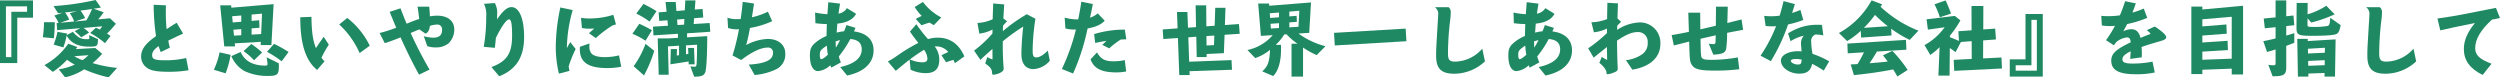<svg xmlns="http://www.w3.org/2000/svg" viewBox="0 0 694.854 21.505"><defs><style>.cls-1{fill:#1f8963;}</style></defs><title>アセット 3</title><g id="レイヤー_2" data-name="レイヤー 2"><g id="レイヤー_1-2" data-name="レイヤー 1"><path class="cls-1" d="M9.176.117V4.917H4.8V17.529H0V.117ZM1.647,15.882H3.153V3.271H7.529V1.765H1.647Z"/><path class="cls-1" d="M15.224,6.164a39.088,39.088,0,0,1-.259,4.471l-3.059-.282a32.943,32.943,0,0,0,.33-4.188ZM30.188,21.505a36.765,36.765,0,0,1-6.8-2.234,15.509,15.509,0,0,1-5.294,2.211l-1.765-2.211a16.346,16.346,0,0,0,4.447-1.318,17.332,17.332,0,0,1-2.141-1.341,21.746,21.746,0,0,1-3.953,3.364l-2.33-1.882a19.562,19.562,0,0,0,6.635-5.953l2.518.941-.424.564,5.412-.306,1.906,1.623A25.646,25.646,0,0,1,25.742,17.529a34.812,34.812,0,0,0,6.8,1.341ZM29.177,12a22.296,22.296,0,0,0-4.118-2.824l1.6-1.482,1.083.518a8.766,8.766,0,0,0,.682-.894l-5.224.447.047.047.07.023a9.104,9.104,0,0,1,1.436,1.224L22.565,10.376l-.047-.047-.047-.07A12.856,12.856,0,0,0,20.753,8.658L22.33,7.835l-6.447.541L15.742,6.423l.541-.047A10.434,10.434,0,0,0,15.106,4.329l2.306-.8a9.793,9.793,0,0,1-1.294.117L14.895,1.693A75.513,75.513,0,0,0,26.588,0l1.459,2.094c-.682.142-1.577.282-2.047.329l2.823.988A19.89,19.89,0,0,1,27.271,5.388L30.565,5.082l1.647,1.529A32.85,32.85,0,0,1,29.742,9.341l.988.635ZM14.918,12.399a22.593,22.593,0,0,0,1.059-3.553l2.659.471-.094.447,1.718-.918c1.271,1.529,2.235,2.047,3.765,2.047.753,0,.8-.023.8-.329a6.491,6.491,0,0,0-.07-.8l2.47,1.105c-.023,1.977-.188,2.094-2.423,2.094-3.129,0-5.153-1.012-6.282-3.105a18.971,18.971,0,0,1-.917,3.317ZM16.73,6.329l3.882-.353a8.422,8.422,0,0,0-1.224-2.307l2.094-.611c-1.341.188-2.4.306-3.412.399a9.337,9.337,0,0,1,1.177,2Zm3.906,9.294a13.87,13.87,0,0,0,2.306,1.105,13.888,13.888,0,0,0,1.647-1.388Zm.165-9.646,3.2-.307a24.913,24.913,0,0,0,1.576-3.176c-.894.141-1.835.282-3.2.446A14.101,14.101,0,0,1,23.671,5.035Z"/><path class="cls-1" d="M52.401,19.529a32.514,32.514,0,0,1-5.388.423c-3.341,0-4.965-.282-6.141-1.082a3.764,3.764,0,0,1-1.647-3.2c0-1.953,1.247-3.623,4.141-5.623a61.282,61.282,0,0,1-.659-8.729l3.412.165c-.024.682-.024,1.035-.024,1.646a44.578,44.578,0,0,0,.212,4.965c2.047-1.317,2.071-1.341,2.8-1.765L50.895,9.341c-1.671.753-3.036,1.412-4.118,1.953a15.246,15.246,0,0,0,.447,1.953l-2.541,1.223c-.212-.518-.494-1.294-.588-1.646-1.271.87-1.812,1.623-1.812,2.518,0,1.105.776,1.411,3.506,1.411a24.564,24.564,0,0,0,5.953-.635Z"/><path class="cls-1" d="M64.095,15.246A24.749,24.749,0,0,1,62.707,20.376l-3.271-.988a20.863,20.863,0,0,0,1.6-4.847Zm-2.894-13.764h3.035l.071.658,11.741-.988-.612,11.365H72.448l.047-.895-7.247.424.071.847H62.331Zm5.694,12.964c1.059,2.494,3.435,3.788,6.847,3.788.471,0,.612-.094.612-.47a12.819,12.819,0,0,0-.259-1.836l3.388,1.671c.023.282.023.471.023.729,0,2.423-.4,2.776-3.012,2.776A14.913,14.913,0,0,1,67.883,19.717a8.592,8.592,0,0,1-3.576-4.117Zm.165-8.399V4.306l-2.541.212.165,1.718Zm0,3.741V8.094l-2.188.165.165,1.646Zm2.776,2.446a22.12,22.12,0,0,1,3.012,2.354L70.613,16.752a18.107,18.107,0,0,0-2.917-2.541Zm.094-4.353V9.623l2.659-.165.235-5.67-2.894.259V5.812l2.118-.188.07,2.094Zm6.235,4.306a38.275,38.275,0,0,1,4.047,2.259L78.283,17.035a30.128,30.128,0,0,0-4.07-2.636Z"/><path class="cls-1" d="M88.143,19.435c-3.2-2.541-4.706-7.317-4.682-14.635l3.106-.118c.047,4.188.4,6.612,1.247,8.683.612-.941,1.506-2.235,2.165-3.129l1.412,2.188a28.128,28.128,0,0,0-2.047,3.647c.471.564.635.753.847.988ZM96.519,4.988a21.87,21.87,0,0,1,6.259,7.717l-2.823,2.048a24.01,24.01,0,0,0-5.671-7.953Z"/><path class="cls-1" d="M116.473,20.752c-1.647-2.94-3.506-6.705-5.153-10.376-1.482.636-3.106,1.224-4.376,1.624l-1.436-2.824a36.083,36.083,0,0,0,4.635-1.482c-.353-.753-.847-1.976-1.835-4.399l3.012-.988c.353.965.988,2.564,1.694,4.282,1.365-.564,2.447-.988,3.506-1.317-.212-1.765-.259-2.165-.471-3.412h3.247c.094.823.165,1.765.188,2.683a11.526,11.526,0,0,1,2.047-.188c2.917,0,4.729,1.459,4.729,3.812a5.291,5.291,0,0,1-1.624,3.906,5.528,5.528,0,0,1-3.6,1.105,6.997,6.997,0,0,1-2.282-.353L117.79,10.07a10.762,10.762,0,0,0,2.612.399c1.694,0,2.471-.705,2.471-2.211a1.309,1.309,0,0,0-1.459-1.436,7.061,7.061,0,0,0-1.859.353l-.07.023c-.141,1.2-.494,1.836-1.224,2.142L116.543,8.164c-1.294.541-1.717.706-2.4,1.012a111.095,111.095,0,0,0,5.247,10.165Z"/><path class="cls-1" d="M136.59,18.635c4.283-1.576,5.741-3.788,5.741-8.706,0-3.271-.235-4.541-.847-4.541-.706,0-2.165,2.047-3.67,5.177-.07.894-.141,1.67-.282,2.729l-3.083-.282a47.194,47.194,0,0,0,.683-8.33,6.961,6.961,0,0,0-.612-3.623l3.012-.212a5.676,5.676,0,0,1,.635,3.317c0,.354,0,.636-.023,1.224,1.624-2.376,2.847-3.411,4.023-3.411,2.141,0,3.506,3.199,3.506,8.282,0,5.6-2.165,9.035-6.917,10.94Z"/><path class="cls-1" d="M155.344,20.47a31.839,31.839,0,0,1-.871-7.506,53.668,53.668,0,0,1,1.271-10.894l3.435.729a40.341,40.341,0,0,0-1.624,10.588c.212-.4.33-.611.941-1.694l1.506,1.93a32.899,32.899,0,0,0-1.953,4.847l.235,1.224Zm8.494-8.399c-.023.353-.023.518-.023.706a3.071,3.071,0,0,0,.564,2.07c.588.683,1.93,1.035,3.765,1.035a17.081,17.081,0,0,0,3.906-.494l.612,3.153a18.83,18.83,0,0,1-3.858.376c-5.318,0-7.647-1.6-7.647-5.271,0-.117,0-.353.023-.635Zm-.141-2.848,1.482-1.294a10.884,10.884,0,0,1-1.224.047,11.112,11.112,0,0,1-2.212-.188l-.259-2.824a15.949,15.949,0,0,0,2.4.165,21.786,21.786,0,0,0,6.588-1.012l.73,2.659-.918.282a29.167,29.167,0,0,0-4.682,3.529Z"/><path class="cls-1" d="M177.697,6.611c1.294.588,2.4,1.153,3.506,1.788l-1.788,2.918a20.778,20.778,0,0,0-3.647-1.93Zm4.141,7.506a35.335,35.335,0,0,1-2.847,6.847l-2.871-2.564A25.509,25.509,0,0,0,179.415,12.188ZM178.85,1.082a41.189,41.189,0,0,1,3.624,2.023L180.544,6a24.503,24.503,0,0,0-3.694-2.235Zm13.035,17.341a5.186,5.186,0,0,0,1.083.118c.518,0,.588-.118.659-.895.07-1.224.118-2.965.118-4.447v-.776l-3.083.188V15.082l.659-.095-.071-1.67h1.647l.165,4.564h-1.647l-.023-.8-5.059.8.118-4.235h1.717l-.07,1.788.635-.094V12.705l-3.083.188.212,7.883h-2.776l-.282-10.095h2.776l2.847-.164V9.388l-6.8.447-.141-2.424,4.165-.259-.141-1.506-2.282.165L183.062,3.435l2.211-.164L184.991.564h2.824l.188,2.494,2.33-.188.141-2.753h2.823l-.188,2.541,2.165-.164.188,2.376-2.542.188-.118,1.623L197.25,6.399l.165,2.424-6.447.424V10.376l5.6-.329c0,5.435-.259,9.952-.635,10.188-.329.801-1.059,1.06-2.988,1.083ZM190.144,6.847l.071-1.576-2.023.164.118,1.529Z"/><path class="cls-1" d="M208.121,17.952c4.659-.282,6.729-1.294,6.729-3.247a1.33,1.33,0,0,0-1.482-1.482c-1.859,0-4.282,1.13-7.365,3.459l-2.4-1.271a59.825,59.825,0,0,0,1.788-7.294,7.201,7.201,0,0,1-3.035-.353L202.192,4.917a7.509,7.509,0,0,0,2.8.4c.282,0,.494,0,.871-.023.259-1.718.447-3.317.564-4.776l3.153.471L208.992,4.8a19.557,19.557,0,0,0,4.447-1.553l1.177,2.635a23.741,23.741,0,0,1-6.165,1.883c-.353,1.929-.729,3.623-1.059,4.753a13.761,13.761,0,0,1,6.023-1.694c2.894,0,4.847,1.623,4.847,4.023a4.54,4.54,0,0,1-2.471,4.376,17.323,17.323,0,0,1-6.047,1.624Z"/><path class="cls-1" d="M233.533,18.635c3.953-.847,5.977-2.518,5.977-4.918,0-1.765-1.036-2.705-3.177-2.87a29.803,29.803,0,0,1-3.2,4.847,15.052,15.052,0,0,0,.588,1.647l-2.659,1.459c-.07-.142-.211-.471-.282-.659a5.862,5.862,0,0,1-3.388,1.623c-1.435,0-2.282-1.6-2.282-4.329,0-2,.4-2.753,2.165-4.07A12.102,12.102,0,0,1,229.722,10c.047-1.741.07-2.776.094-3.318a25.297,25.297,0,0,1-3.176-.235l-.094-2.964a21.719,21.719,0,0,0,3.436.47c.023-.588.094-1.435.235-3.341l3.271.4c-.165.917-.33,2-.424,2.776a3.267,3.267,0,0,0,2.33-1.529l2.541,1.576c-.776,1.553-2.588,2.494-5.2,2.729-.071.965-.165,2.094-.188,2.494a16.359,16.359,0,0,1,2.071-.377c.023-.07.094-.235.211-.518q.318-.812.424-1.2l2.518.777-.283.682c-.094.212-.094.212-.141.307,3.529.446,5.459,2.306,5.459,5.27,0,3.506-2.659,6.023-7.365,6.988Zm-5.67-3.364c0,.753.141,1.176.376,1.176.353,0,.941-.399,1.859-1.224a24.745,24.745,0,0,1-.283-2.541C228.074,13.858,227.863,14.117,227.863,15.271Zm4.376-3.741c.023.212.023.235.047.8a8.544,8.544,0,0,0,.047.894,18.81,18.81,0,0,0,1.153-2.07A9.299,9.299,0,0,0,232.239,11.529Z"/><path class="cls-1" d="M261.675,15.364c.682-.353,1.271-.636,1.882-.918a4.293,4.293,0,0,0-3.765-1.529,5.752,5.752,0,0,1,1.271,3.718c0,2.494-1.224,3.694-3.765,3.694a9.795,9.795,0,0,1-4.212-.965l-.259-2.8c-.988.753-1.765,1.388-3.859,3.129l-2.188-2.611a22.137,22.137,0,0,0,2.823-1.765,46.623,46.623,0,0,1,5.647-3.389c-.871-1.082-1.812-2.353-2.33-3.152l1.765-2.047a44.89,44.89,0,0,0,3.247,4.141,9.454,9.454,0,0,1,2.729-.4c3.388,0,5.906,1.789,7.364,5.2l-2.612,1.883c-.023-.048-.07-.142-.141-.307-.07-.164-.188-.423-.282-.588a17.103,17.103,0,0,0-2.023.659Zm-5.271,1.953c.941,0,1.365-.33,1.365-1.059a4.596,4.596,0,0,0-.941-2.424,46.72,46.72,0,0,0-3.929,2.683A8.717,8.717,0,0,0,256.404,17.317ZM254.522,5.247c1.153-.589,1.223-.612,1.67-.824a12.385,12.385,0,0,1-1.953-2.471L256.522.541a14.822,14.822,0,0,0,5.105,4.306l-2.07,2.142c-.212-.118-.4-.212-.847-.494l-.33-.212a17.795,17.795,0,0,0-2.235.753Z"/><path class="cls-1" d="M278.71,12.023v.611c0,2.047.07,4.07.235,6.094a1.358,1.358,0,0,1,.023.282c0,.589-.33.941-1.224,1.342a5.72,5.72,0,0,1-1.624.424c-.282,0-.353-.142-.4-.659.023-.823-.541-1.576-1.882-2.447l.565-1.812a6.067,6.067,0,0,0,1.458.659l-.023-2.918c-1.6,1.412-2.447,2.188-3.341,3.035l-1.765-2.564a32.258,32.258,0,0,0,5.106-4.753l.023-1.106a10.238,10.238,0,0,1-3.67,1.13L271.675,6.376a11.118,11.118,0,0,0,4.235-1.035c.023-.988.047-1.671.141-4.376l3.059.259L278.875,5.129l1.036.776c-.306.306-.518.541-1.13,1.224l-.047,1.529a44.613,44.613,0,0,1,6.659-4.706l2.4,1.271a59.374,59.374,0,0,0-.776,8.682c0,1.647.212,2.047,1.035,2.047.871,0,1.977-.658,3.177-1.882l.564,2.8a6.345,6.345,0,0,1-4.564,2.329c-2.165,0-3.341-1.506-3.341-4.259a74.617,74.617,0,0,1,.518-7.553,52.343,52.343,0,0,0-5.694,4.094Z"/><path class="cls-1" d="M295.134,19.176A56.051,56.051,0,0,0,299.04,8.211a10.123,10.123,0,0,1-2.917-.306l-.212-3.012a12.929,12.929,0,0,0,3.765.494c.283-1.341.636-3.247.871-4.917l3.2.658c-.071.377-.235,1.2-.4,2.023-.141.636-.235,1.06-.282,1.294l-.094.471a5.924,5.924,0,0,0,2.141-1.199L307.04,5.741c-.871,1.035-2.47,1.765-4.753,2.164a60.784,60.784,0,0,1-4.023,12.518Zm9.765-4.611c1.129,1.905,2.212,2.471,4.659,2.471a14.437,14.437,0,0,0,3.059-.33l.4,3.153a13.23,13.23,0,0,1-2.776.259c-4.071,0-6.212-1.082-7.129-3.624Zm1.459-2.095c.4-.353.776-.729,1.176-1.105a31.479,31.479,0,0,0-3.129.588l-.306-2.471a28.393,28.393,0,0,1,8.541-1.246l.4,2.705c-.635,0-.729,0-1.529.047a21.043,21.043,0,0,0-3.2,2.447Z"/><path class="cls-1" d="M327.394,10.564l-4.047.282L323.158,8.188l4.141-.306-.165-4.541h2.894l.165,4.353,2.235-.164L332.311,1.482h2.941l.047,5.835,2.306-.165.165-4.988h2.847l-.165,4.8,3.906-.282.212,2.706-4.212.282-.188,5.106-4.8.235v.847h-2.753l-.118-5.647-2.212.165.235,6.776,11.765-.447.141,2.683-11.812.4.047,1.082H327.77ZM337.417,12.541l.094-2.659-2.188.142.023,2.611Z"/><path class="cls-1" d="M358.97,12.164h1.67A18.75,18.75,0,0,1,357.582,9.529l-.635.047a14.114,14.114,0,0,1-2.376,2.894h1.459c.023.753.023.895.023,1.27,0,3.389-.776,6.023-2.188,7.389l-3.035-1.294c1.553-1.389,2.023-2.659,2.165-5.977a13.196,13.196,0,0,1-4.117,2.282l-2.165-2.235a12.724,12.724,0,0,0,7.035-4.141l-3.294.211L349.7.988h3.035l.047.611,11.6-.918-.494,8.447-2.988.188a21.642,21.642,0,0,0,7.505,3.529l-2.447,2.471a25.292,25.292,0,0,1-3.788-2.095V21.294h-3.2ZM355.488,4.8V3.482l-2.564.211.094,1.295Zm0,2.988V6.446l-2.353.165.094,1.317Zm2.871-1.553V7.6l2.542-.165.235-4.446-2.776.235V4.564l2.023-.165.071,1.671Z"/><path class="cls-1" d="M390.688,7.952l.212,3.506-19.906,1.177-.211-3.506Z"/><path class="cls-1" d="M402.618,2A1.722,1.722,0,0,1,403.23,3.411a22.692,22.692,0,0,1-.235,2.729,79.885,79.885,0,0,0-.541,8.706c0,1.812.423,2.282,2.047,2.282a10.251,10.251,0,0,0,7.482-3.6l.753,3.529a12.577,12.577,0,0,1-8.471,3.435c-3.67,0-5.106-1.388-5.106-4.988,0-1.788,0-1.788.541-10.729.023-.259.023-.471.023-.659A2.211,2.211,0,0,0,398.807,2Z"/><path class="cls-1" d="M427.654,18.635c3.953-.847,5.977-2.518,5.977-4.918,0-1.765-1.036-2.705-3.177-2.87a29.803,29.803,0,0,1-3.2,4.847,15.052,15.052,0,0,0,.588,1.647l-2.659,1.459c-.07-.142-.211-.471-.282-.659a5.862,5.862,0,0,1-3.388,1.623c-1.435,0-2.282-1.6-2.282-4.329,0-2,.4-2.753,2.165-4.07A12.102,12.102,0,0,1,423.842,10c.047-1.741.07-2.776.094-3.318a25.297,25.297,0,0,1-3.176-.235l-.094-2.964a21.719,21.719,0,0,0,3.436.47c.023-.588.094-1.435.235-3.341l3.271.4c-.165.917-.33,2-.424,2.776a3.267,3.267,0,0,0,2.33-1.529l2.541,1.576c-.776,1.553-2.588,2.494-5.2,2.729-.071.965-.165,2.094-.188,2.494a16.358,16.358,0,0,1,2.071-.377c.023-.07.094-.235.211-.518q.318-.812.424-1.2l2.518.777-.283.682c-.094.212-.094.212-.141.307,3.529.446,5.459,2.306,5.459,5.27,0,3.506-2.659,6.023-7.365,6.988Zm-5.67-3.364c0,.753.141,1.176.376,1.176.353,0,.941-.399,1.859-1.224a24.604,24.604,0,0,1-.283-2.541C422.195,13.858,421.983,14.117,421.983,15.271Zm4.376-3.741c.023.212.023.235.047.8a8.547,8.547,0,0,0,.047.894,18.81,18.81,0,0,0,1.153-2.07A9.299,9.299,0,0,0,426.36,11.529Z"/><path class="cls-1" d="M451.913,16.729a9.843,9.843,0,0,0,4.306-1.506A3.673,3.673,0,0,0,457.96,11.788a2.64,2.64,0,0,0-2.847-2.871c-1.506,0-3.2.706-5.67,2.377,0,1.858.071,5.199.165,7.176a5.498,5.498,0,0,1,.024.565c0,.564-.188.776-1.106,1.129a5.943,5.943,0,0,1-1.671.471c-.235,0-.329-.094-.353-.4.07-.635-.706-1.741-1.977-2.776l.682-1.646a9.494,9.494,0,0,0,1.482.847l-.047-3.6c-1.083.87-2.282,1.812-3.694,2.965L441.419,13.435a41.323,41.323,0,0,0,5.224-4.235V7.929A10.352,10.352,0,0,1,443.019,8.964L442.313,6.188a12.379,12.379,0,0,0,4.376-.894c0-1.059,0-1.13.071-4.518l2.941.164-.141,4.188,1.012.941c-.33.306-.847.823-1.083,1.105l-.023,1.13a12.317,12.317,0,0,1,6.118-2.07,5.67,5.67,0,0,1,5.906,5.905c0,3.788-2.776,6.376-7.788,7.224Z"/><path class="cls-1" d="M483.419,19.246a55.471,55.471,0,0,1-6.871.377c-4.306,0-5.788-.424-6.494-1.906-.376-.776-.424-1.247-.565-6.164l-4.259,1.082-.611-2.894c1.223-.165,3.388-.589,4.8-.895-.071-2.377-.165-4.776-.165-5.317h3.294l.047,4.635c1.012-.235,3.129-.729,4.306-1.012l.047-5.294h3.271l-.118,4.541c1.459-.376,2.283-.588,3.953-.988l.424,2.871q-3.035.564-4.447.847a30.49,30.49,0,0,1-.259,4.424c-.259,1.152-.941,1.459-3.553,1.646l-1.294-3.059a7.637,7.637,0,0,0,1.411.118c.307,0,.447-.188.471-.542l.071-1.905-4.236.965c.071,4.023.118,4.894.33,5.223.282.494.965.636,2.918.636a42.429,42.429,0,0,0,7.129-.683Z"/><path class="cls-1" d="M489.326,15.481a42.614,42.614,0,0,0,4.329-8.211,9.872,9.872,0,0,1-1.176.047,14.436,14.436,0,0,1-1.741-.094l-.4-2.824a15.024,15.024,0,0,0,2,.118,15.796,15.796,0,0,0,2.306-.165c.4-1.317.8-2.823,1.082-4.047l3.153.847c-.353,1.106-.611,1.906-.776,2.447a17.042,17.042,0,0,0,2.306-.847l.8,2.8a27.497,27.497,0,0,1-4.235,1.247,50.494,50.494,0,0,1-4.776,10.188Zm17.576,4.142a32.049,32.049,0,0,0-3.224-1.883c-.424,1.93-1.459,2.729-3.576,2.729-2.729,0-5.105-1.67-5.105-3.623,0-1.506,2-2.612,4.752-2.612a7.683,7.683,0,0,1,.988.048l-.023-.188c-.023-.377-.047-.706-.094-1.247a5.768,5.768,0,0,1-.047-.753,3.031,3.031,0,0,1,.8-2.165,10.879,10.879,0,0,0-3.694,1.529L496.972,9.294a14.519,14.519,0,0,1,8.447-2.4c.259,0,.494,0,.965.023l.399,2.918a10.436,10.436,0,0,0-2.234-.235,1.919,1.919,0,0,0-1.13,2.094,20.055,20.055,0,0,0,.353,3.271,27.27,27.27,0,0,1,4.636,2.071Zm-7.671-3.224c-.94,0-1.482.188-1.482.494,0,.494.965,1.035,1.859,1.035.918,0,1.035-.141,1.152-1.341A5.772,5.772,0,0,0,499.231,16.399Z"/><path class="cls-1" d="M511.114,9.176a22.919,22.919,0,0,0,9.082-9.082l2.918,1.106-.424.682a33.019,33.019,0,0,0,10.518,6.636L530.807,11.082a30.647,30.647,0,0,1-5.176-3.106l.094,1.883-8.446.588-.095-1.882a20.751,20.751,0,0,1-3.788,2.847Zm16.235,12.094a20.715,20.715,0,0,0-1.177-1.976c-2.988.611-7.152,1.223-10.894,1.576l-.895-2.965c.847-.023,1.553-.07,1.906-.094.776-1.318,1.224-2.118,1.788-3.271l-4.518.282-.095-2.706L529.749,11.082l.118,2.729-8.188.518c-.683,1.152-1.224,2.023-2.047,3.247,1.6-.118,3.412-.282,5.035-.471l-.377-.518c-.353-.471-.658-.848-.94-1.2l2.611-1.247a37.243,37.243,0,0,1,4.259,5.294ZM524.713,7.294a36.54,36.54,0,0,1-3.576-3.153,29.138,29.138,0,0,1-3.082,3.601Z"/><path class="cls-1" d="M539.09,13.105a16.411,16.411,0,0,1-2.589,2.165l-1.6-2.729a17.057,17.057,0,0,0,5.6-4.965l-4.658.659-.377-2.871,7.859-.941,1.553,1.247a27.75,27.75,0,0,1-2.918,4.235v.447c.895.329,1.576.611,2.518,1.035L544.314,8.682l3.67-.259-.023-6.753h3.294L551.231,8.188l3.317-.235.212,3.012-3.553.259-.023,5.012,5.105-.259.142,3.06-13.271.658-.142-3.059,5.012-.259-.023-4.941-2.988.235-1.482,2.823-.8-.588c-.164-.117-.423-.306-.8-.564l-.07,7.67h-3.106ZM540.76.117a36.132,36.132,0,0,1,1.506,3.671L539.161,4.8l-.047-.118-.023-.117a22.959,22.959,0,0,0-1.412-3.364Z"/><path class="cls-1" d="M558.596,21.294V16.493h4.376V3.882h4.8V21.294Zm7.529-15.765h-1.506V18.141h-4.377v1.506h5.883Z"/><path class="cls-1" d="M598.902,20.141a23.395,23.395,0,0,1-5.295.494c-4.705,0-6.8-1.153-6.8-3.765,0-1.953,1.247-3.13,5.389-5.105-.07-1.012-.354-1.365-1.059-1.365a5.668,5.668,0,0,0-2.965,1.317l-.636.871-2.188-1.412a34.488,34.488,0,0,0,2.493-4,13.724,13.724,0,0,1-1.435.071,13.848,13.848,0,0,1-2.212-.165l-.165-2.683a18.344,18.344,0,0,0,1.977.095,21.691,21.691,0,0,0,3.2-.235c.541-1.247,1.012-2.541,1.459-3.93l2.965.611c-.377,1.083-.542,1.53-.941,2.565A22.925,22.925,0,0,0,595.842,2.376l.965,2.588A30.332,30.332,0,0,1,591.231,6.682c-.329.636-.706,1.342-1.082,2.023a5.272,5.272,0,0,1,2.211-.588c1.365,0,2.165.776,2.589,2.424.776-.354,1.67-.706,2.8-1.13a4.137,4.137,0,0,0-1.082-1.012l2.235-1.035c2.141,1.412,3.176,2.4,3.176,2.988a.684.684,0,0,1-.329.541c-.329.259-.329.259-2.683.941-1.529.447-2.847.87-3.835,1.224.047.73.07,1.059.07,1.741,0,.329,0,.588-.023,1.129l-3.2.447.118-2.117c-1.601.776-2.282,1.435-2.282,2.234,0,.871.753,1.177,3.012,1.177a28.594,28.594,0,0,0,5.341-.541Z"/><path class="cls-1" d="M620.29,19.082l-8.165.306v1.2h-3.059V1.835h3.059v.8l11.318-1.035V20.705h-3.153Zm-8.165-4.729v2.259l8.165-.306V4.658l-8.165.706V7.341l6.683-.541.094,2.564-6.776.518v1.93l7.012-.471.095,2.564Z"/><path class="cls-1" d="M630.455,17.999a6.7,6.7,0,0,0,1.482.142c.399,0,.541-.142.541-.564V13.74c-.589.212-1.506.471-2.377.706l-1.035-3.012c.918-.164,2.142-.423,3.412-.753V7.553l-2.988.306-.306-2.706,3.294-.329V.117h2.965V4.518l2-.212.235,2.706-2.235.235V9.882c.894-.235,1.717-.494,2.235-.683v2.683c-.542.235-1.53.611-2.235.871V18.658c0,2.118-.636,2.541-3.788,2.541ZM650.572,6.988c-.306,1.506-.564,2.094-1.059,2.399-.589.377-2.918.564-6.706.564-4.165,0-4.541-.188-4.518-2.47l.047-6.659H641.395l-.023,3.153a19.28,19.28,0,0,0,5.2-2.377l2.329,2.377a35.061,35.061,0,0,1-6.518,2.282L641.372,5.082l-.023,1.647c0,.705.095.753,1.576.753a21.449,21.449,0,0,0,4.095-.283c.399-.164.588-.8.658-2.259ZM638.501,10.8h2.917v.611l7.741-.471L648.996,21.294h-2.918l.023-1.012-4.518.164.023.848h-2.917Zm7.67,3.858.023-1.388-4.729.282.023,1.317Zm-.047,3.459.023-1.389-4.611.212.023,1.342Z"/><path class="cls-1" d="M661.442,2a1.723,1.723,0,0,1,.612,1.411,22.692,22.692,0,0,1-.235,2.729,79.761,79.761,0,0,0-.541,8.706c0,1.812.424,2.282,2.047,2.282a10.251,10.251,0,0,0,7.482-3.6l.753,3.529a12.578,12.578,0,0,1-8.471,3.435c-3.671,0-5.105-1.388-5.105-4.988,0-1.788,0-1.788.541-10.729.023-.259.023-.471.023-.659A2.21,2.21,0,0,0,657.63,2Z"/><path class="cls-1" d="M690.031,20.823c-3.554-1.741-5.224-4.047-5.224-7.224,0-2.329.988-4.659,3.082-7.2-5.6,1.13-7.152,1.459-9.623,2.047l-.8-3.294c2.8-.376,5.812-.894,8.141-1.364,1.835-.377,3.6-.73,5.341-1.059l2.776-.542L694.854,5.012l-2.235.446c-3.105,2.801-4.659,5.459-4.659,7.906,0,1.953,1.177,3.082,4.541,4.353Z"/></g></g></svg>